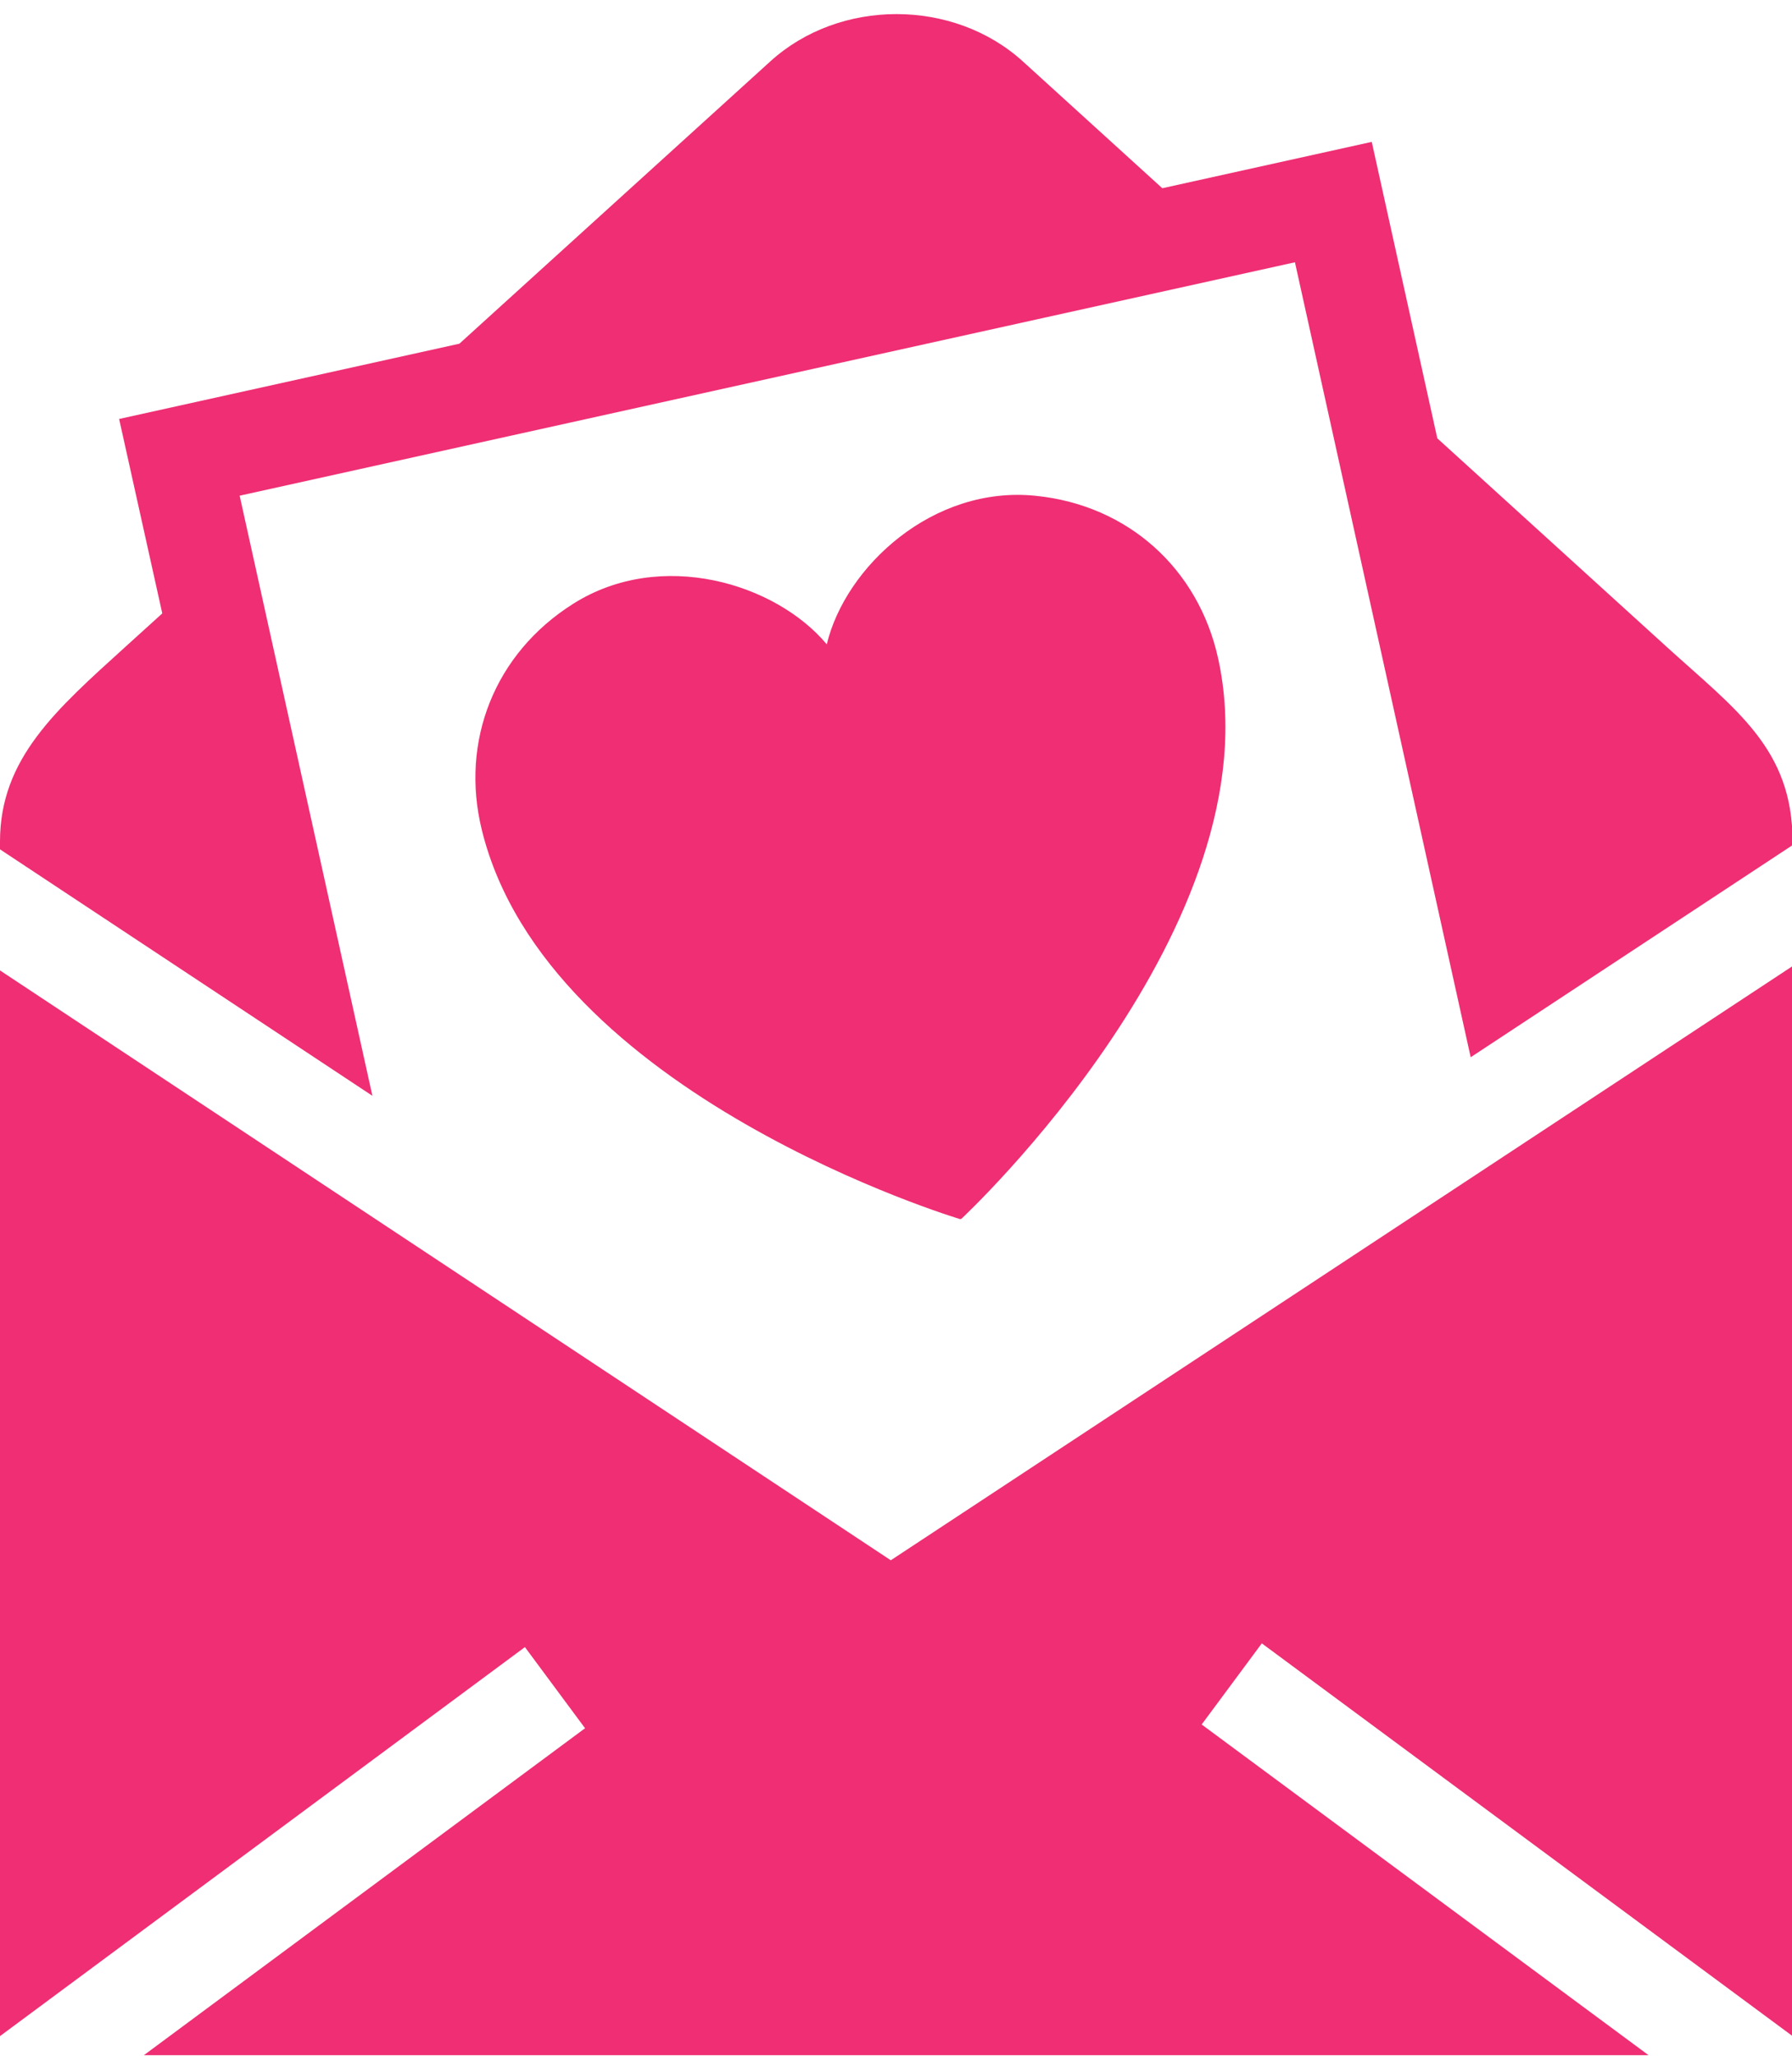 <?xml version="1.0" encoding="UTF-8" standalone="no"?><svg xmlns="http://www.w3.org/2000/svg" xmlns:xlink="http://www.w3.org/1999/xlink" fill="#000000" height="57.7" preserveAspectRatio="xMidYMid meet" version="1" viewBox="0.0 -0.4 50.3 57.7" width="50.3" zoomAndPan="magnify"><g id="change1_1"><path d="M 25.004 43.391 L 50.316 26.715 C 50.316 34.605 50.316 53.391 50.316 56.746 L 35.418 45.723 L 33.73 48 L 46.273 57.281 L 4.039 57.281 L 16.422 48.105 L 14.734 45.828 L 0 56.746 C 0 53.41 0 34.801 0 26.836 Z M 46.777 17.75 L 40.344 11.902 L 38.504 3.582 L 32.625 4.883 L 28.711 1.324 C 26.762 -0.445 23.57 -0.449 21.621 1.324 L 12.895 9.246 L 3.344 11.359 L 4.555 16.816 L 3.52 17.754 C 1.57 19.523 0 20.891 0 23.219 C 0 23.227 0 23.316 0 23.438 L 10.453 30.355 L 6.727 13.512 L 36.348 6.961 L 41.281 29.273 L 50.316 23.32 C 50.316 23.266 50.316 23.223 50.316 23.219 C 50.316 20.613 48.727 19.523 46.777 17.75 Z M 26.949 33.816 L 26.984 33.809 C 26.984 33.809 35.855 25.555 34.188 18.062 C 33.633 15.57 31.676 13.781 29.078 13.516 C 26.184 13.215 23.727 15.512 23.207 17.684 C 21.773 15.969 18.551 14.992 16.094 16.543 C 13.883 17.934 12.914 20.402 13.523 22.887 C 15.344 30.34 26.949 33.816 26.949 33.816" fill="#ef2e73"/></g></svg>